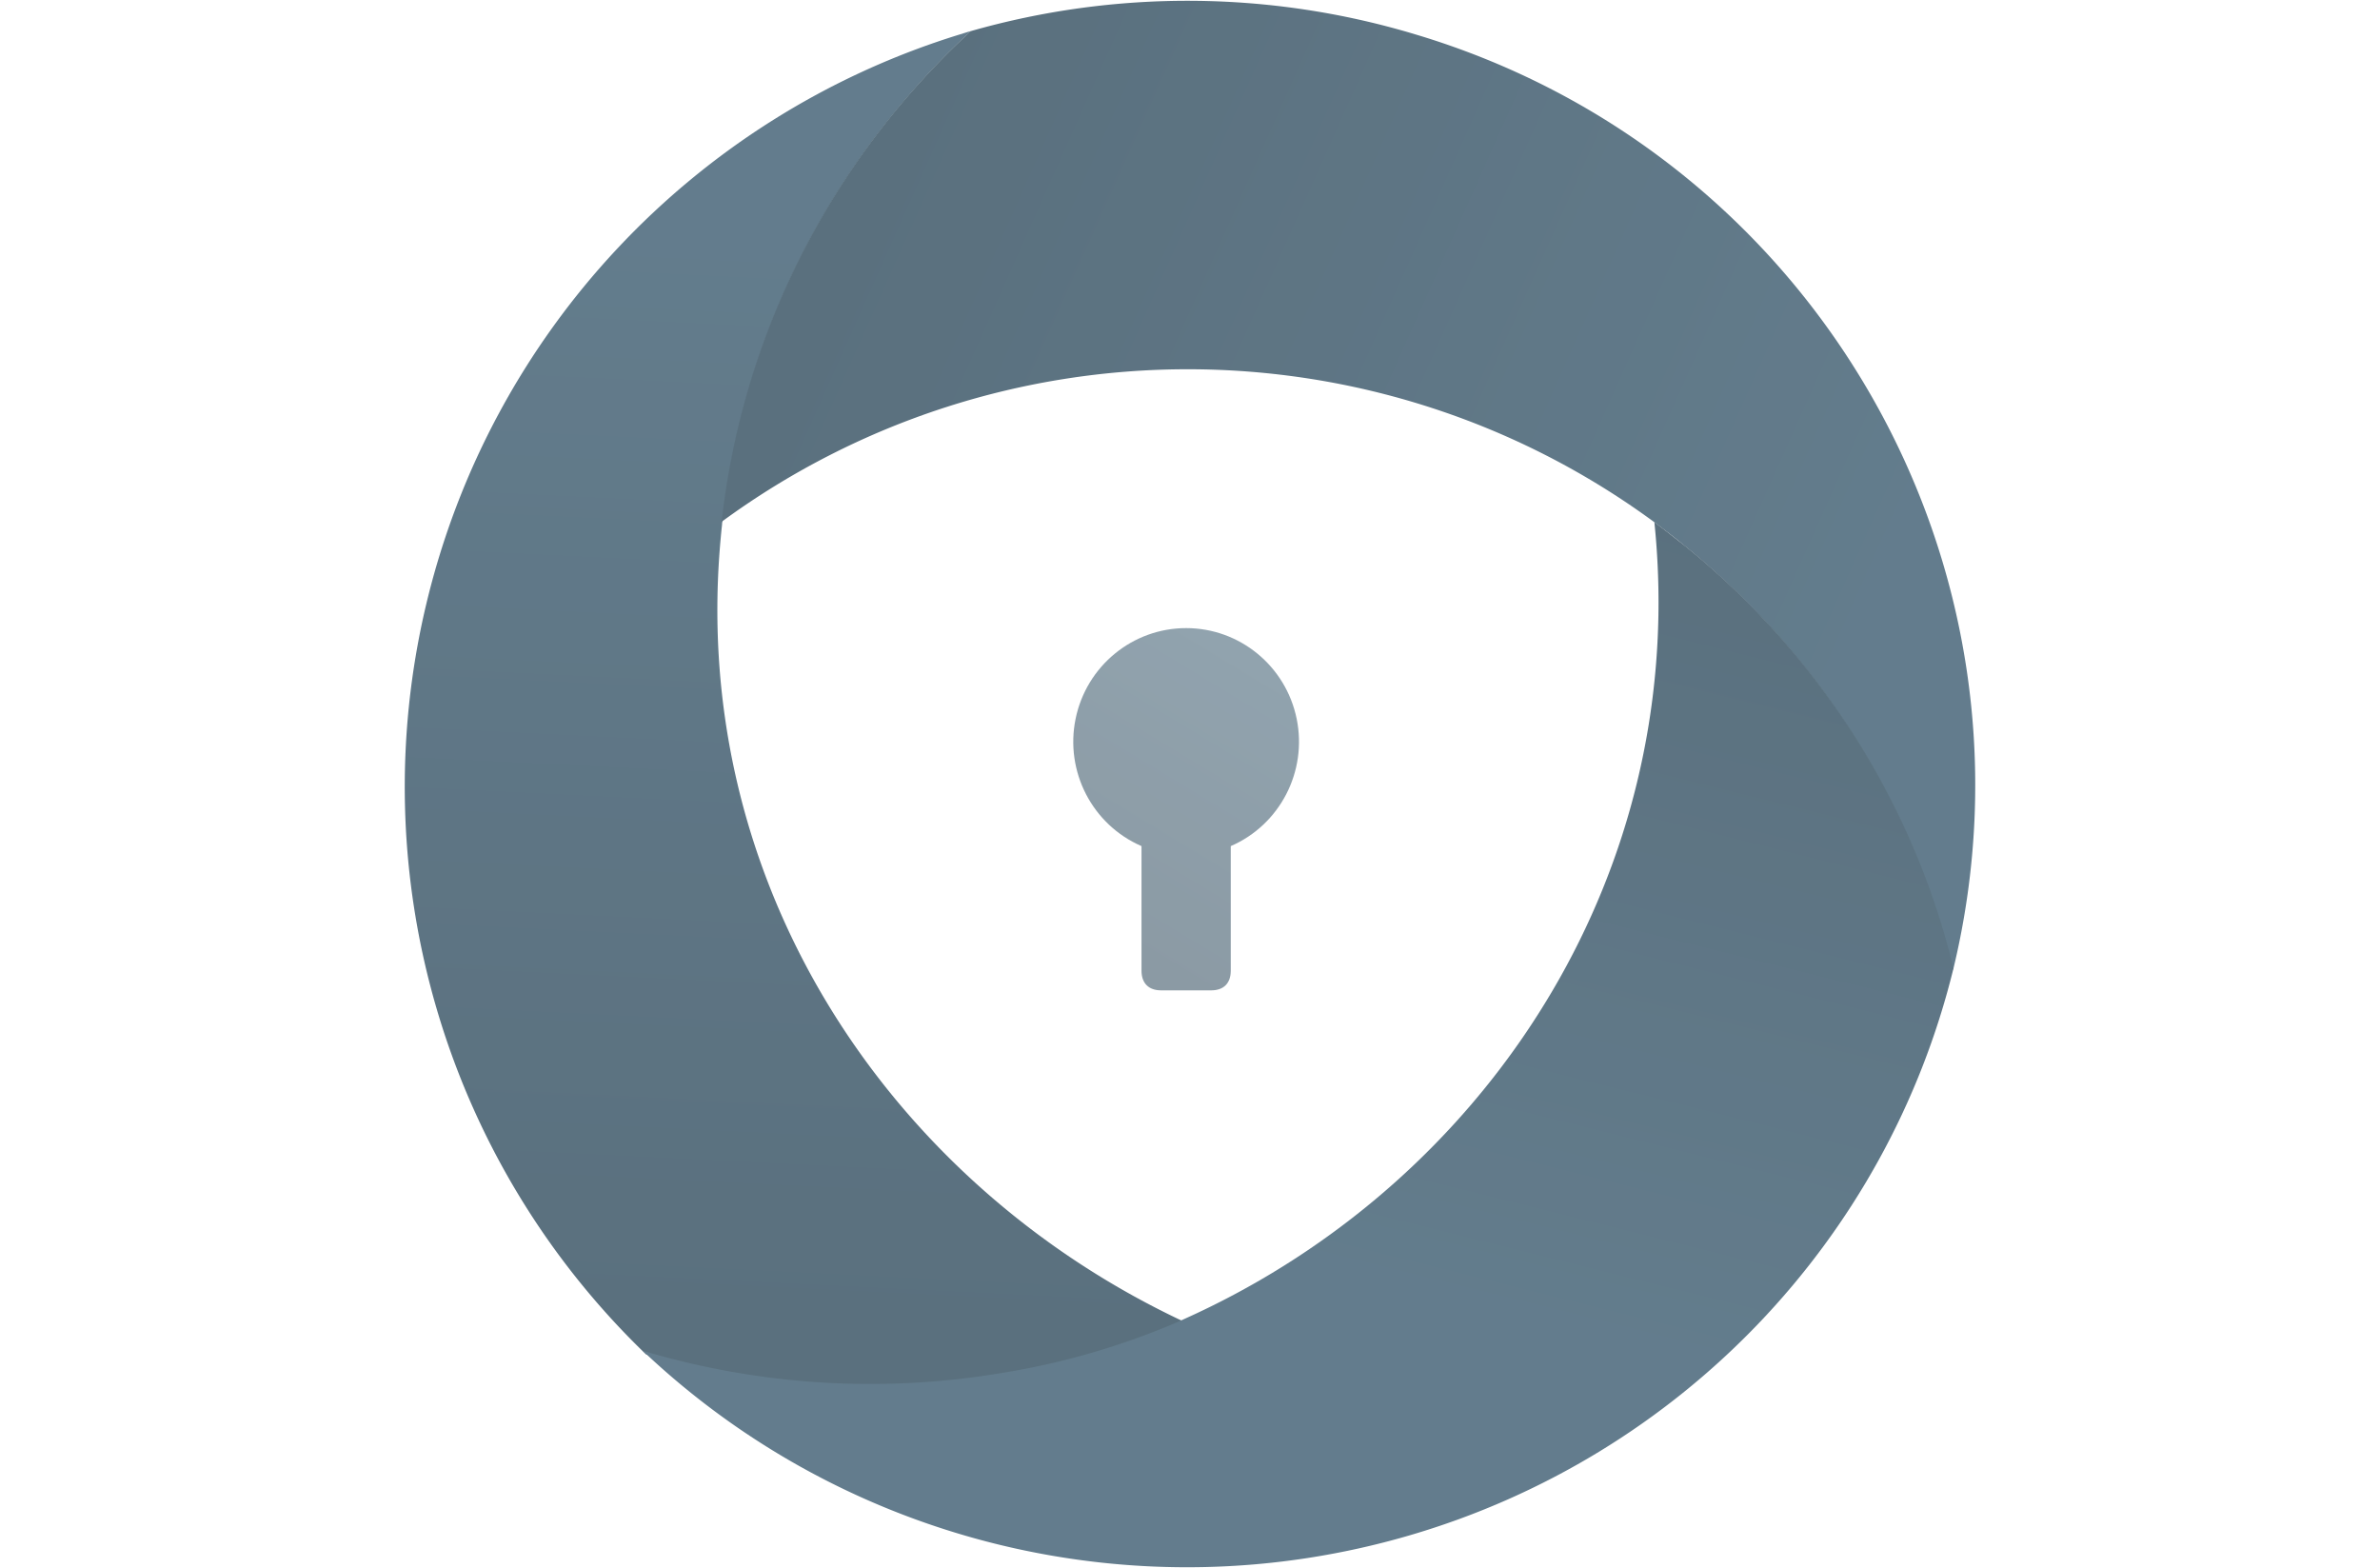 <svg width="1360" height="896" fill="none" xmlns="http://www.w3.org/2000/svg"><g opacity=".7" fill-rule="evenodd" clip-rule="evenodd"><path d="M409.973 342.012c.21-14.376 1.155-28.576 2.661-42.567 0-.42 0-.841.175-1.262.175-.421 0-1.227.245-1.823.42-3.752.876-7.468 1.401-11.15a446.067 446.067 0 0128.013-104.663A451.415 451.415 0 01554.803 17.75l-1.646.456-4.587 1.438C396.435 66.468 280.397 190.395 243.524 345.428c-36.872 155.033 10.927 318.028 125.654 428.488 8.999 2.77 18.104 5.224 27.313 7.433a448.113 448.113 0 00176.17 5.4 423.68 423.68 0 00100.779-29.383l1.821-.841.98-.456 1.051-.491c-157.786-73.562-270.086-229.767-267.319-413.566z" fill="url(#paint0_linear_355_513387)"/><path d="M808.19 19.47a451.29 451.29 0 00-253.487-1.682A451.309 451.309 0 00442.057 180.55a445.415 445.415 0 00-28.056 104.641c-.526 3.505-.982 7.396-1.402 11.147 0 .596-.176 1.192-.246 1.823 158.668-116.327 374.522-116.214 533.067.281l2.946 2.243c4.664 3.506 9.258 7.011 13.783 10.762a452.848 452.848 0 0174.381 76.491c3.09 4.067 6.1 8.203 9.09 12.34a445.913 445.913 0 0170.42 154.068c56.13-231.771-79.18-466.884-307.85-534.875z" fill="url(#paint1_linear_355_513387)"/><path d="M1045.7 399.806c-2.99-4.12-6.01-8.239-9.1-12.289a452.082 452.082 0 00-74.487-76.182c-4.531-3.491-9.131-7.227-13.802-10.718l-2.951-2.235a446.286 446.286 0 012.354 49.193c-1.475 182.04-114.669 335.869-270.709 405.975l-1.054.489-.983.454-1.827.838a427.284 427.284 0 01-101.076 29.257 452.64 452.64 0 01-176.692-5.376 499.627 499.627 0 01-28.096-7.367C483.832 882.24 650.76 922.469 805.229 877.388c154.469-45.08 273.031-168.627 311.061-324.137a442.822 442.822 0 00-70.59-153.445z" fill="url(#paint2_linear_355_513387)"/><path opacity=".7" d="M652.289 483.473v71.309c.038 7.03 4.089 11.092 11.085 11.111h28.871c6.99-.019 11.031-4.087 11.05-11.111v-71.309c28.106-12.183 43.84-42.573 37.663-72.747-6.178-30.174-32.565-51.823-63.166-51.823s-56.988 21.649-63.166 51.823c-6.177 30.174 9.557 60.564 37.663 72.747z" fill="url(#paint3_linear_355_513387)"/></g><defs><linearGradient id="paint0_linear_355_513387" x1="589.004" y1="757.135" x2="619.09" y2="144.382" gradientUnits="userSpaceOnUse"><stop stop-color="#143347"/><stop offset="1" stop-color="#21455C"/></linearGradient><linearGradient id="paint1_linear_355_513387" x1="1197.21" y1="70.887" x2="633.322" y2="-180.731" gradientUnits="userSpaceOnUse"><stop stop-color="#21455C"/><stop offset="1" stop-color="#143347"/></linearGradient><linearGradient id="paint2_linear_355_513387" x1="1120.71" y1="817.234" x2="1233.17" y2="366.157" gradientUnits="userSpaceOnUse"><stop stop-color="#21455C"/><stop offset=".999" stop-color="#143347"/></linearGradient><linearGradient id="paint3_linear_355_513387" x1="663.524" y1="341.787" x2="567.936" y2="499.173" gradientUnits="userSpaceOnUse"><stop stop-color="#21455C"/><stop offset="1" stop-color="#143347"/></linearGradient></defs></svg>